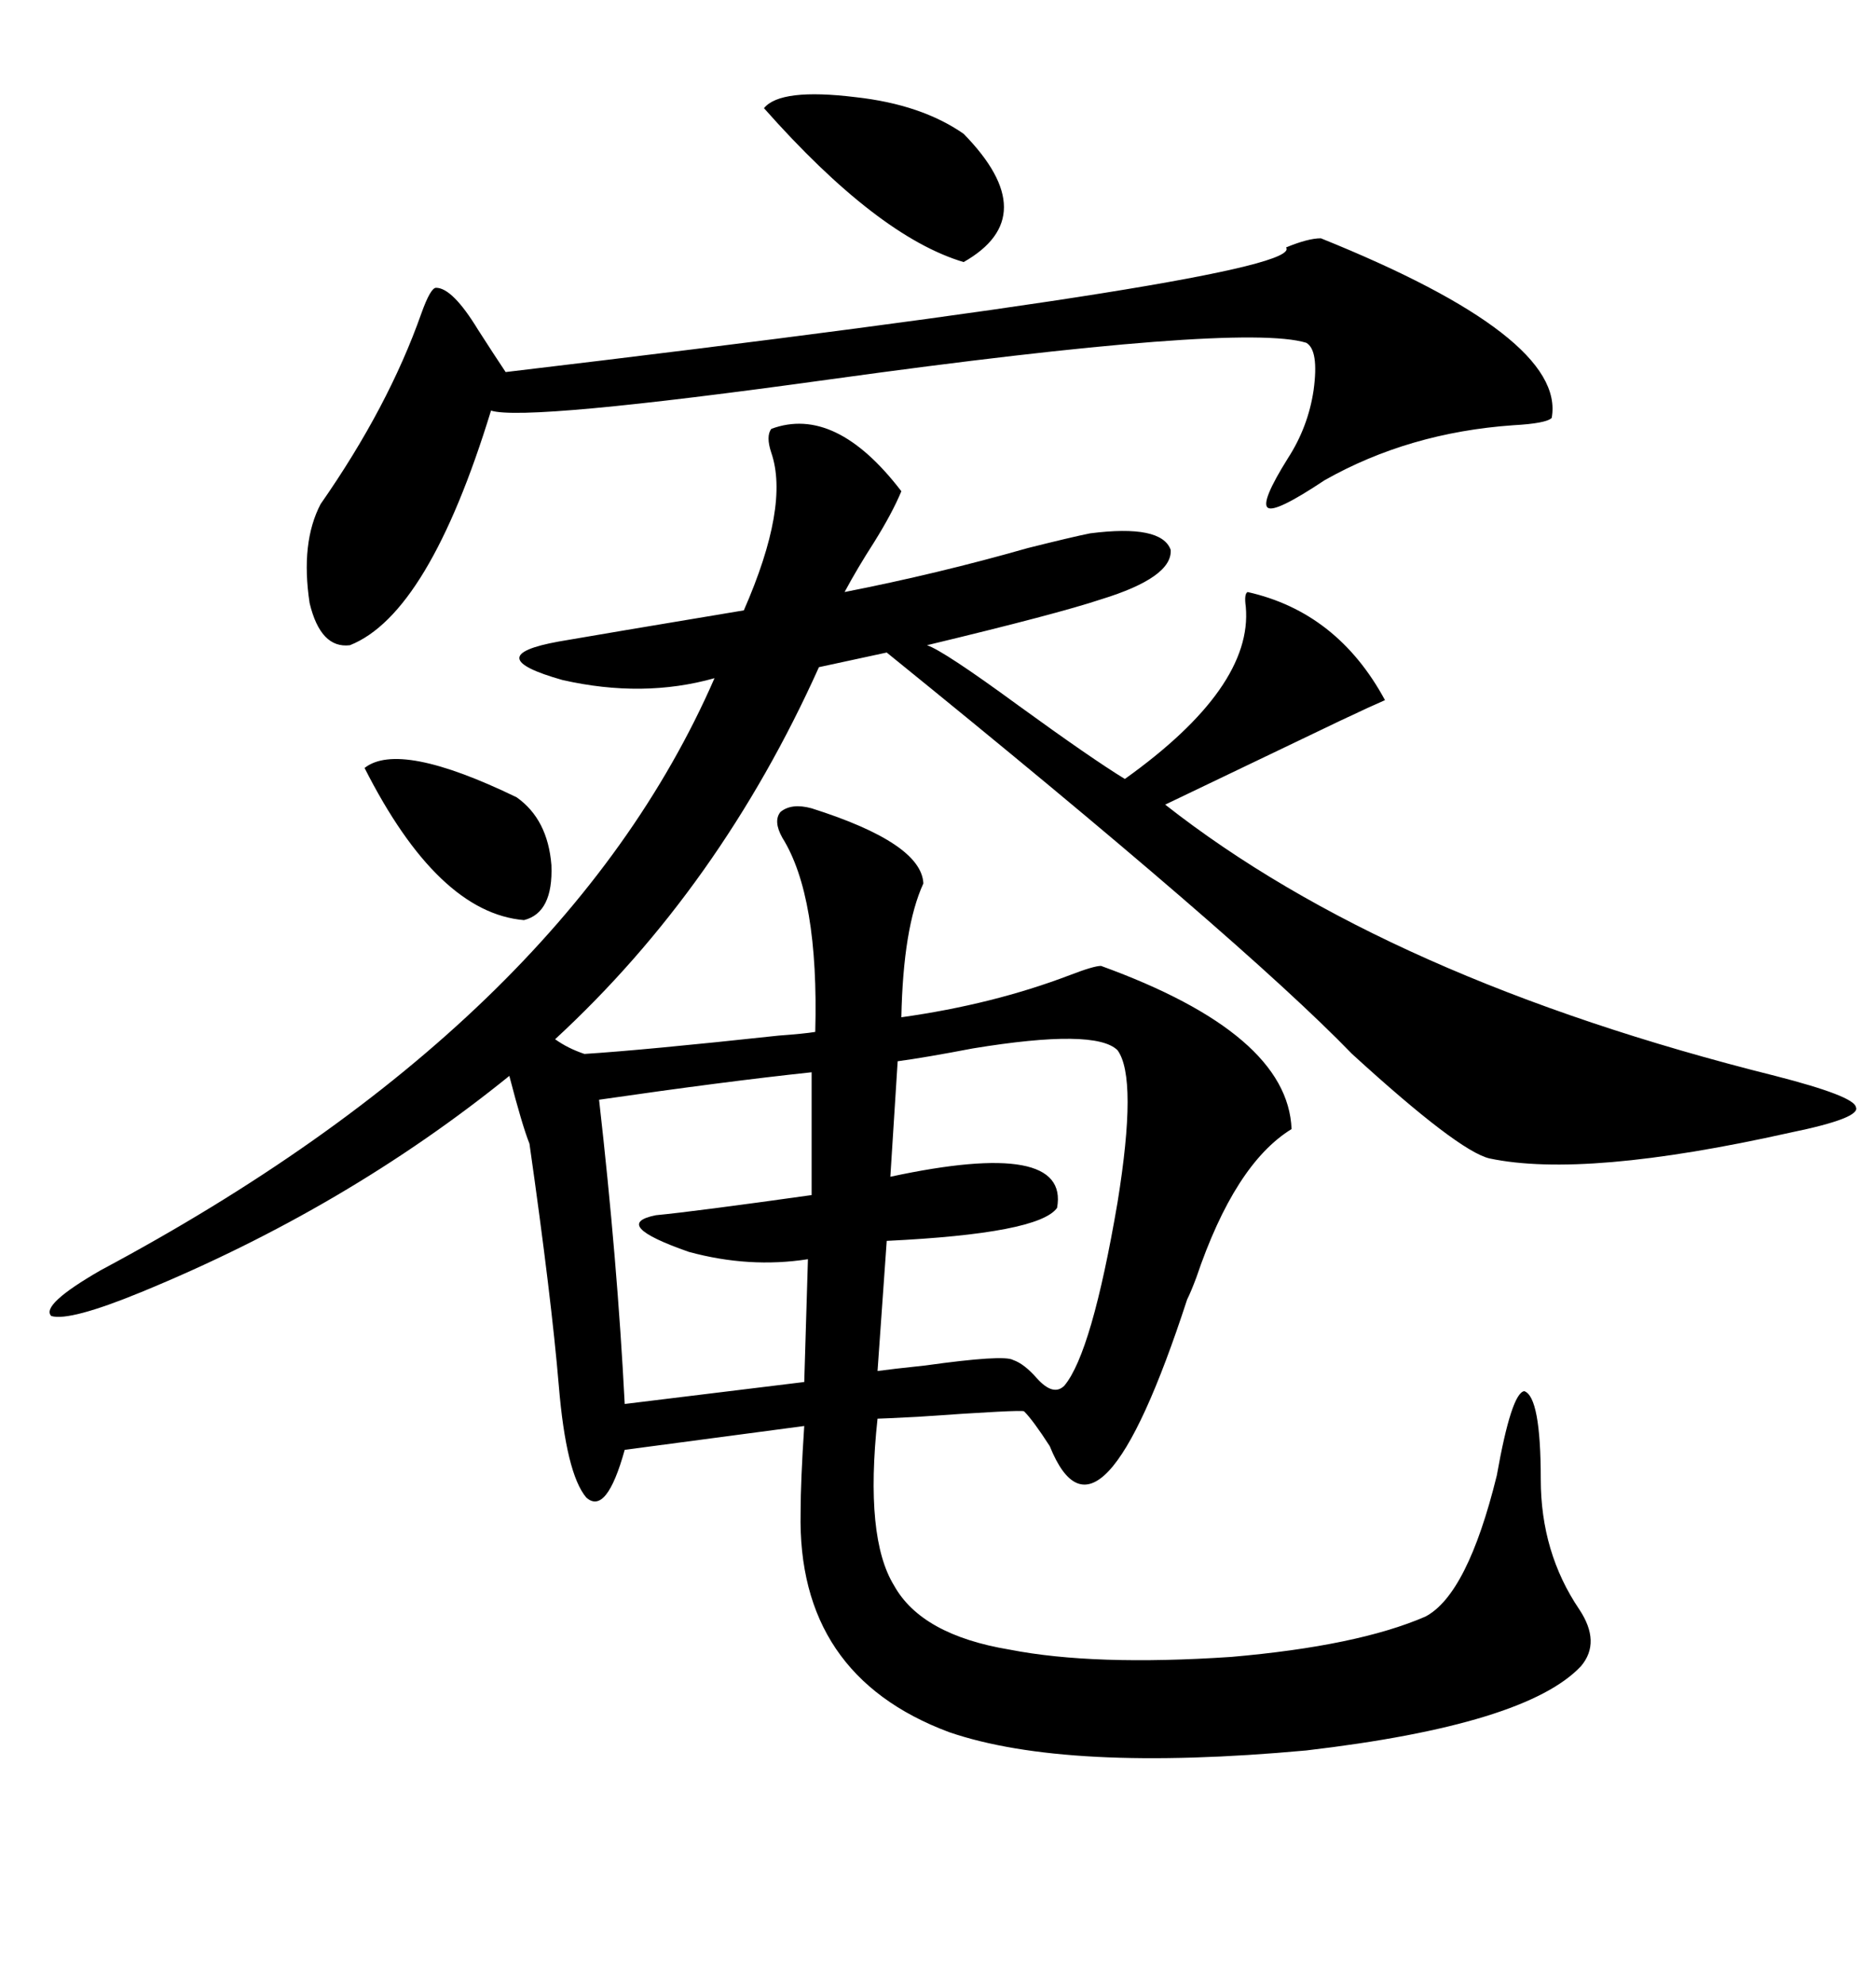 <svg xmlns="http://www.w3.org/2000/svg" xmlns:xlink="http://www.w3.org/1999/xlink" width="300" height="317.285"><path d="M123.34 68.55L123.34 68.55Q133.59 64.75 144.14 78.52L144.14 78.52Q142.68 82.03 139.75 86.72L139.75 86.72Q137.11 90.82 135.06 94.63L135.06 94.63Q150 91.70 164.36 87.60L164.36 87.60Q171.39 85.84 174.32 85.25L174.32 85.25Q185.74 83.79 187.21 87.89L187.21 87.89Q187.50 92.29 176.07 95.80L176.07 95.80Q169.04 98.14 148.24 103.13L148.24 103.13Q150.88 104.00 162.89 112.79L162.89 112.79Q174.61 121.29 179.88 124.51L179.88 124.51Q200.39 109.86 199.22 96.97L199.22 96.97Q198.93 94.92 199.51 94.63L199.51 94.63Q213.87 97.85 221.48 111.91L221.48 111.91Q219.43 112.79 214.45 115.14L214.45 115.14Q199.80 122.17 186.33 128.61L186.33 128.61Q221.78 156.45 283.89 171.97L283.89 171.97Q296.48 175.20 296.78 176.95L296.78 176.95Q297.66 178.71 286.23 181.05L286.23 181.05Q253.42 188.38 238.18 185.16L238.18 185.16Q233.20 183.98 216.21 168.46L216.21 168.46Q198.63 150.29 141.80 104.30L141.80 104.30L130.96 106.64Q115.14 141.80 88.77 166.11L88.77 166.11Q90.82 167.58 93.46 168.46L93.46 168.46Q102.83 167.87 124.51 165.53L124.51 165.53Q128.61 165.23 130.37 164.94L130.37 164.94Q130.96 143.26 125.10 133.89L125.10 133.89Q123.63 131.25 124.80 129.79L124.80 129.79Q126.56 128.32 129.79 129.20L129.79 129.20Q147.36 134.77 147.66 141.21L147.66 141.21Q144.43 148.24 144.14 162.60L144.14 162.60Q158.79 160.55 171.09 155.86L171.09 155.86Q174.90 154.39 176.07 154.39L176.07 154.39Q205.96 165.23 206.54 180.47L206.54 180.47Q197.46 186.04 191.31 204.20L191.31 204.20Q190.43 206.54 189.84 207.71L189.84 207.71Q175.78 250.78 167.87 231.15L167.87 231.15Q165.23 227.05 163.77 225.59L163.77 225.59Q163.48 225.29 146.78 226.46L146.78 226.46Q140.92 226.76 140.33 226.76L140.33 226.76Q138.28 245.80 142.97 253.42L142.97 253.42Q147.36 261.33 161.43 263.67L161.43 263.67Q174.90 266.31 196.88 264.84L196.88 264.84Q217.09 263.09 227.93 258.40L227.93 258.40Q234.67 254.88 239.36 235.84L239.36 235.84Q241.70 222.66 243.75 222.36L243.75 222.36Q246.39 223.24 246.39 236.43L246.39 236.43Q246.39 248.14 252.54 257.23L252.54 257.23Q256.05 262.50 252.83 266.31L252.83 266.31Q244.04 275.68 208.89 279.79L208.89 279.79Q170.51 283.30 151.76 276.86L151.76 276.86Q127.44 267.77 128.03 241.70L128.03 241.70Q128.03 236.72 128.61 227.93L128.61 227.93L99.90 231.74Q96.97 242.29 93.75 239.36L93.75 239.36Q90.53 235.55 89.36 221.48L89.36 221.48Q88.18 207.42 84.67 182.81L84.67 182.81Q83.50 179.88 81.45 171.97L81.45 171.97Q55.37 193.07 22.56 206.54L22.56 206.54Q11.13 211.23 8.20 210.35L8.20 210.35Q6.45 208.59 16.11 203.03L16.11 203.03Q90.23 163.48 114.26 108.40L114.26 108.40Q102.83 111.62 89.94 108.69L89.94 108.69Q76.46 104.88 89.36 102.54L89.36 102.54Q96.09 101.37 118.95 97.56L118.95 97.56Q126.27 80.86 123.34 72.36L123.34 72.36Q122.46 69.73 123.34 68.55ZM211.23 38.09L211.23 38.09Q250.49 53.91 248.14 66.80L248.14 66.80Q247.27 67.68 241.99 67.97L241.99 67.97Q225.29 69.14 211.82 76.76L211.82 76.76Q203.91 82.03 202.73 81.15L202.73 81.15Q201.56 80.27 205.96 73.24L205.96 73.24Q209.18 68.26 210.06 62.40L210.06 62.40Q210.94 55.96 208.89 54.79L208.89 54.79Q198.34 51.56 132.71 60.64L132.71 60.64Q84.08 67.38 78.52 65.63L78.52 65.63Q68.55 98.14 55.96 103.13L55.96 103.13Q51.27 103.71 49.51 96.39L49.51 96.39Q48.05 86.72 51.27 80.57L51.27 80.57Q62.11 65.04 67.38 50.10L67.38 50.10Q68.85 46.00 69.73 46.00L69.73 46.00Q72.36 46.00 76.46 52.73L76.46 52.73Q79.10 56.84 80.86 59.47L80.86 59.47Q209.18 44.24 205.66 39.55L205.66 39.55Q209.18 38.09 211.23 38.09ZM178.71 167.87L178.71 167.87Q175.20 164.36 155.57 167.58L155.57 167.58Q147.95 169.04 143.55 169.63L143.55 169.63L142.38 188.09Q171.09 181.93 169.04 193.07L169.04 193.07Q166.11 197.17 141.80 198.34L141.80 198.34L140.33 219.14Q142.38 218.85 147.95 218.26L147.95 218.26Q160.55 216.50 162.01 217.38L162.01 217.38Q163.77 217.97 165.82 220.31L165.82 220.31Q168.46 223.24 170.21 221.48L170.21 221.48Q174.61 216.21 178.71 192.19L178.71 192.19Q181.93 172.27 178.71 167.87ZM129.79 191.02L129.79 171.39Q116.02 172.85 95.80 175.78L95.80 175.78Q98.73 201.56 99.90 224.41L99.90 224.41L128.61 220.90L129.20 201.27Q119.82 202.73 110.16 200.10L110.16 200.10Q97.56 195.70 104.88 194.24L104.88 194.24Q111.04 193.65 129.79 191.02L129.79 191.02ZM122.17 17.29L122.17 17.29Q124.80 14.06 136.82 15.53L136.82 15.53Q147.36 16.70 154.10 21.39L154.10 21.39Q166.99 34.57 154.10 41.89L154.10 41.89Q140.33 37.79 122.17 17.29ZM58.30 122.75L58.30 122.75Q63.87 118.36 82.62 127.44L82.62 127.44Q87.60 130.96 88.18 138.28L88.18 138.28Q88.48 145.90 83.79 147.07L83.79 147.07Q70.02 145.90 58.30 122.75Z"/></svg>